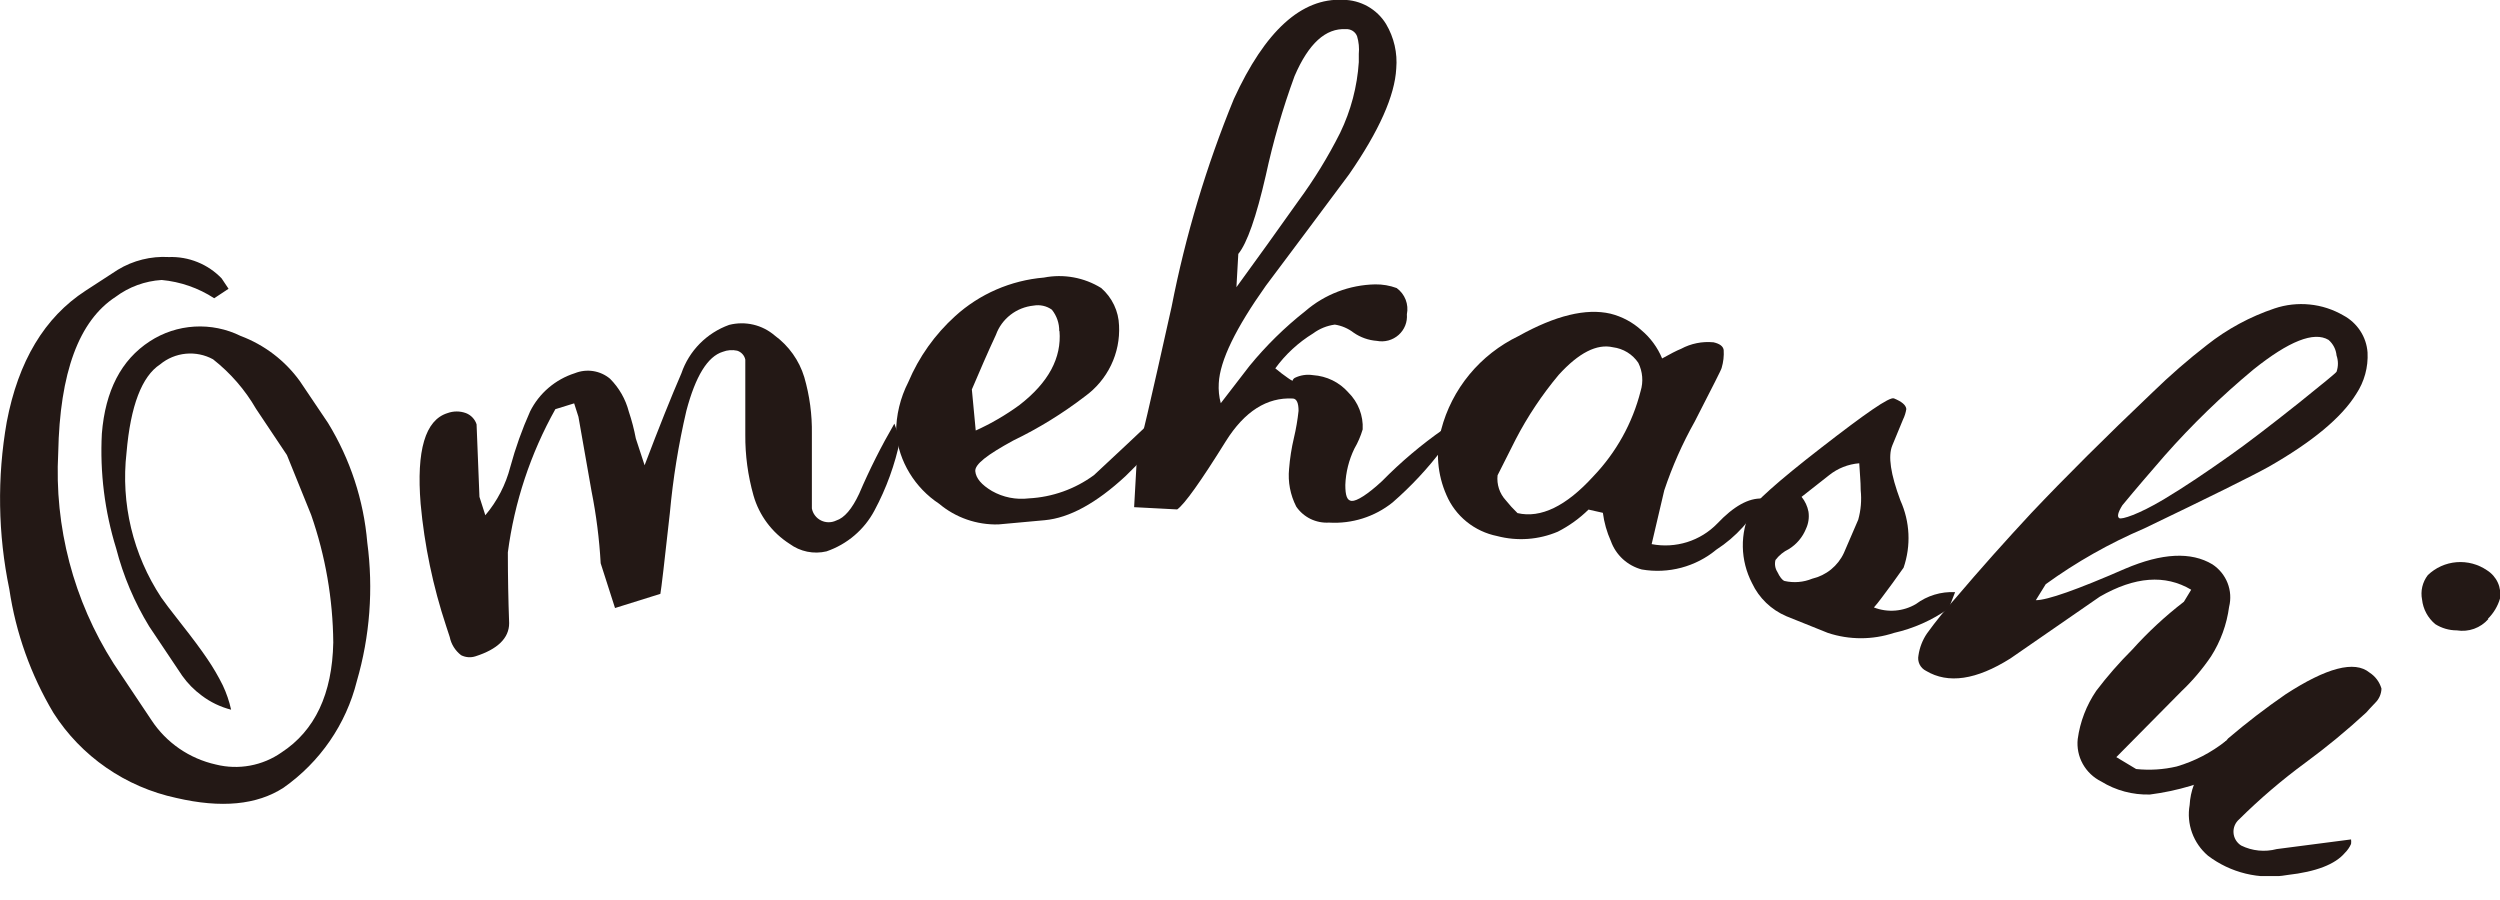 <svg width="100" height="36" viewBox="0 0 100 36" fill="none" xmlns="http://www.w3.org/2000/svg">
<g clip-path="url(#clip0_306_4016)">
<path d="M13.119 16.916C14.009 18.369 14.547 20.005 14.691 21.698C14.939 23.557 14.797 25.447 14.272 27.25C13.842 28.97 12.802 30.482 11.339 31.51C10.278 32.196 8.855 32.337 7.053 31.918C6.046 31.702 5.093 31.29 4.25 30.706C3.406 30.123 2.689 29.379 2.14 28.519C1.232 26.997 0.632 25.315 0.373 23.567C-0.084 21.364 -0.119 19.097 0.269 16.882C0.732 14.446 1.782 12.695 3.42 11.63L4.711 10.791C5.323 10.419 6.036 10.241 6.754 10.282C7.148 10.268 7.539 10.337 7.903 10.485C8.268 10.632 8.596 10.855 8.866 11.137L9.142 11.551L8.568 11.93C7.939 11.52 7.218 11.269 6.467 11.199C5.799 11.241 5.159 11.475 4.625 11.874C3.156 12.829 2.391 14.906 2.329 18.106C2.168 21.076 2.942 24.023 4.545 26.541L6.06 28.808C6.651 29.708 7.576 30.345 8.636 30.581C9.083 30.693 9.549 30.707 10.001 30.624C10.454 30.541 10.883 30.362 11.259 30.099C12.596 29.227 13.291 27.759 13.331 25.697C13.316 23.962 13.018 22.24 12.447 20.598L11.477 18.202L10.243 16.355C9.802 15.592 9.218 14.919 8.522 14.372C8.189 14.19 7.809 14.113 7.431 14.149C7.053 14.186 6.695 14.334 6.404 14.576C5.675 15.052 5.222 16.23 5.061 18.106C4.828 20.138 5.319 22.187 6.45 23.901C6.553 24.054 6.823 24.411 7.265 24.972C7.707 25.533 8.051 25.997 8.292 26.355C8.523 26.693 8.73 27.047 8.912 27.414C9.059 27.726 9.17 28.052 9.245 28.388C8.818 28.279 8.418 28.087 8.068 27.822C7.767 27.601 7.503 27.333 7.288 27.029L5.968 25.057C5.376 24.088 4.931 23.038 4.648 21.941C4.187 20.454 3.993 18.899 4.074 17.346C4.212 15.624 4.851 14.393 5.991 13.653C6.524 13.305 7.14 13.102 7.778 13.064C8.416 13.027 9.052 13.155 9.624 13.437C10.577 13.795 11.402 14.424 11.994 15.245L13.119 16.916Z" fill="#231815"/>
<path d="M36.005 17.59C35.801 18.578 35.455 19.532 34.977 20.423C34.571 21.188 33.886 21.771 33.06 22.055C32.807 22.115 32.544 22.119 32.289 22.067C32.034 22.015 31.794 21.908 31.586 21.755C30.88 21.304 30.366 20.615 30.139 19.817C29.917 19.028 29.806 18.212 29.812 17.392C29.812 16.406 29.812 15.409 29.812 14.384C29.795 14.301 29.755 14.224 29.698 14.162C29.64 14.099 29.567 14.052 29.485 14.027C29.294 13.986 29.094 14.001 28.911 14.072C28.303 14.259 27.821 15.047 27.454 16.435C27.14 17.78 26.919 19.145 26.794 20.52C26.579 22.472 26.453 23.55 26.415 23.754L24.601 24.321L24.027 22.531C23.973 21.56 23.85 20.595 23.66 19.641C23.419 18.27 23.241 17.279 23.138 16.673L22.966 16.134L22.214 16.367C21.222 18.141 20.577 20.084 20.314 22.094C20.314 23.058 20.332 24.002 20.366 24.927C20.366 25.533 19.89 25.975 19.017 26.253C18.924 26.283 18.824 26.295 18.726 26.287C18.627 26.279 18.531 26.252 18.444 26.208C18.209 26.027 18.048 25.77 17.99 25.482C17.921 25.284 17.875 25.137 17.847 25.046C17.32 23.458 16.977 21.816 16.825 20.151C16.653 18.01 17.011 16.801 17.898 16.525C18.137 16.437 18.4 16.437 18.639 16.525C18.739 16.564 18.829 16.624 18.902 16.702C18.976 16.779 19.031 16.872 19.063 16.973L19.178 19.874L19.413 20.61C19.888 20.048 20.229 19.388 20.412 18.678C20.618 17.919 20.883 17.176 21.204 16.457C21.383 16.097 21.634 15.776 21.942 15.513C22.25 15.25 22.607 15.051 22.994 14.928C23.227 14.834 23.481 14.805 23.729 14.844C23.977 14.883 24.209 14.988 24.401 15.149C24.764 15.514 25.023 15.967 25.152 16.463C25.27 16.815 25.364 17.175 25.433 17.539L25.784 18.61C26.357 17.099 26.849 15.872 27.258 14.928C27.409 14.485 27.659 14.082 27.988 13.748C28.318 13.413 28.72 13.156 29.164 12.996C29.48 12.915 29.811 12.911 30.13 12.985C30.448 13.059 30.742 13.209 30.989 13.421C31.554 13.836 31.969 14.42 32.171 15.086C32.385 15.823 32.487 16.586 32.475 17.352V20.338C32.494 20.441 32.537 20.538 32.601 20.621C32.664 20.705 32.747 20.772 32.841 20.819C32.936 20.866 33.04 20.89 33.146 20.89C33.252 20.89 33.356 20.866 33.451 20.82C33.772 20.718 34.082 20.361 34.369 19.743C34.78 18.783 35.25 17.849 35.775 16.945L36.005 17.59Z" fill="#231815"/>
<path d="M46.484 17.442C46.032 18.007 45.543 18.543 45.02 19.046C43.849 20.13 42.773 20.717 41.789 20.808L39.936 20.977C39.069 21 38.225 20.706 37.565 20.15C37.084 19.833 36.681 19.414 36.383 18.924C36.085 18.435 35.901 17.886 35.844 17.318C35.842 16.611 36.01 15.914 36.332 15.284C36.755 14.28 37.396 13.379 38.208 12.644C39.185 11.757 40.433 11.215 41.755 11.103C42.546 10.948 43.368 11.098 44.05 11.522C44.266 11.711 44.441 11.942 44.563 12.2C44.686 12.458 44.753 12.738 44.762 13.023C44.79 13.57 44.68 14.115 44.441 14.61C44.203 15.104 43.844 15.533 43.396 15.856C42.504 16.541 41.542 17.133 40.527 17.623C39.488 18.19 38.983 18.575 39.012 18.853C39.04 19.131 39.258 19.391 39.677 19.64C40.123 19.894 40.641 19.997 41.152 19.935C42.094 19.886 43.001 19.562 43.758 19.006C44.647 18.179 45.531 17.352 46.415 16.513L46.484 17.442ZM42.369 13.244C42.374 12.934 42.27 12.632 42.076 12.389C41.971 12.313 41.852 12.26 41.726 12.232C41.6 12.204 41.469 12.201 41.342 12.224C41.005 12.259 40.685 12.386 40.419 12.593C40.153 12.8 39.951 13.076 39.838 13.391C39.505 14.105 39.19 14.836 38.874 15.578L39.029 17.221C39.647 16.942 40.233 16.6 40.779 16.201C41.95 15.295 42.466 14.309 42.38 13.244H42.369Z" fill="#231815"/>
<path d="M57.704 17.952C57.115 18.736 56.443 19.455 55.701 20.1C54.986 20.673 54.078 20.96 53.159 20.904C52.903 20.919 52.648 20.868 52.418 20.756C52.189 20.643 51.993 20.474 51.85 20.264C51.612 19.799 51.512 19.276 51.563 18.757C51.596 18.337 51.661 17.92 51.758 17.511C51.842 17.156 51.903 16.796 51.942 16.434C51.942 16.117 51.867 15.953 51.718 15.941C50.674 15.884 49.778 16.462 49.038 17.641C48.034 19.255 47.38 20.173 47.087 20.377L45.365 20.287L45.48 18.224C45.576 17.975 46.037 15.992 46.863 12.276C47.419 9.43 48.253 6.645 49.354 3.959C50.605 1.232 52.061 -0.09 53.721 -0.007C54.068 -0.005 54.409 0.086 54.71 0.255C55.011 0.425 55.264 0.668 55.443 0.962C55.761 1.499 55.904 2.12 55.85 2.741C55.793 3.825 55.165 5.233 53.968 6.967C52.858 8.459 51.747 9.947 50.633 11.431C49.428 13.131 48.797 14.423 48.751 15.329C48.734 15.598 48.761 15.868 48.831 16.128L49.979 14.638C50.642 13.827 51.393 13.09 52.218 12.44C52.992 11.773 53.979 11.396 55.007 11.375C55.3 11.371 55.592 11.421 55.867 11.522C56.029 11.64 56.154 11.802 56.226 11.987C56.298 12.173 56.315 12.375 56.275 12.57C56.288 12.724 56.266 12.879 56.208 13.023C56.151 13.166 56.06 13.295 55.944 13.398C55.828 13.501 55.689 13.576 55.538 13.618C55.387 13.659 55.229 13.665 55.075 13.635C54.741 13.611 54.42 13.497 54.146 13.307C53.927 13.138 53.668 13.027 53.394 12.984C53.08 13.026 52.781 13.147 52.527 13.335C51.934 13.699 51.419 14.174 51.012 14.734C51.173 14.87 51.345 15.001 51.517 15.12C51.575 15.163 51.636 15.201 51.701 15.233C51.707 15.208 51.718 15.184 51.734 15.164C51.75 15.144 51.77 15.127 51.793 15.114C52.019 15.004 52.273 14.967 52.522 15.006C52.792 15.024 53.055 15.094 53.298 15.212C53.54 15.331 53.756 15.496 53.933 15.697C54.129 15.891 54.281 16.122 54.379 16.377C54.478 16.631 54.522 16.904 54.507 17.176C54.427 17.445 54.316 17.704 54.174 17.947C53.955 18.401 53.831 18.894 53.813 19.397C53.813 19.811 53.876 20.026 54.071 20.037C54.266 20.049 54.702 19.782 55.282 19.244C56.036 18.477 56.86 17.781 57.744 17.165L57.704 17.952ZM54.352 2.508C54.352 2.355 54.352 2.236 54.352 2.157C54.375 1.919 54.352 1.679 54.283 1.449C54.249 1.361 54.187 1.286 54.107 1.235C54.026 1.184 53.931 1.159 53.836 1.166C53.032 1.12 52.344 1.732 51.781 3.047C51.307 4.341 50.924 5.666 50.633 7.012C50.251 8.678 49.884 9.726 49.532 10.157L49.457 11.488C50.283 10.355 51.108 9.207 51.931 8.044C52.566 7.181 53.126 6.268 53.606 5.313C54.035 4.426 54.288 3.466 54.352 2.486V2.508Z" fill="#231815"/>
<path d="M70.502 19.941C70.079 20.771 69.442 21.477 68.654 21.986C68.246 22.325 67.767 22.572 67.251 22.709C66.736 22.846 66.196 22.87 65.67 22.779C65.387 22.703 65.127 22.56 64.912 22.363C64.697 22.165 64.534 21.919 64.436 21.646C64.274 21.286 64.166 20.904 64.115 20.513L63.541 20.383C63.18 20.738 62.766 21.036 62.313 21.267C61.547 21.592 60.692 21.654 59.885 21.442C59.438 21.352 59.02 21.156 58.667 20.871C58.314 20.586 58.037 20.22 57.859 19.805C57.494 18.981 57.419 18.059 57.647 17.188C57.857 16.379 58.243 15.626 58.777 14.979C59.311 14.333 59.981 13.809 60.74 13.443C62.217 12.619 63.443 12.321 64.419 12.547C64.879 12.662 65.303 12.888 65.653 13.205C66.018 13.511 66.304 13.9 66.485 14.338C66.812 14.156 67.059 14.026 67.243 13.953C67.639 13.739 68.091 13.649 68.54 13.692C68.792 13.749 68.924 13.851 68.947 13.998C68.963 14.239 68.936 14.48 68.867 14.712C68.867 14.763 68.494 15.482 67.788 16.865C67.296 17.741 66.889 18.661 66.571 19.612L66.066 21.765C66.538 21.856 67.025 21.828 67.484 21.685C67.942 21.541 68.356 21.287 68.689 20.944C69.349 20.247 69.946 19.913 70.502 19.941ZM65.624 15.646C65.74 15.271 65.707 14.866 65.532 14.513C65.418 14.344 65.269 14.2 65.093 14.092C64.918 13.985 64.721 13.916 64.517 13.89C63.874 13.743 63.151 14.111 62.347 14.995C61.681 15.792 61.103 16.658 60.626 17.578C60.385 18.06 60.144 18.541 59.903 19.012C59.883 19.191 59.902 19.373 59.958 19.545C60.014 19.717 60.107 19.875 60.23 20.009C60.375 20.19 60.532 20.363 60.7 20.524C61.63 20.74 62.646 20.247 63.73 19.057C64.647 18.099 65.3 16.925 65.624 15.646Z" fill="#231815"/>
<path d="M77.951 24.338C77.292 24.806 76.545 25.139 75.753 25.318C74.899 25.6 73.974 25.6 73.119 25.318L71.455 24.649C70.849 24.39 70.361 23.921 70.083 23.329C69.849 22.878 69.722 22.381 69.713 21.874C69.704 21.367 69.813 20.865 70.032 20.406C70.152 20.123 71.088 19.273 72.85 17.908C74.611 16.542 75.581 15.862 75.759 15.936C76.075 16.066 76.236 16.202 76.253 16.361C76.23 16.506 76.186 16.648 76.121 16.78L75.69 17.823C75.518 18.248 75.621 18.956 76.017 20.021C76.4 20.868 76.445 21.827 76.144 22.706L75.707 23.318C75.363 23.777 75.134 24.106 74.956 24.298C75.228 24.404 75.521 24.446 75.812 24.423C76.104 24.399 76.386 24.31 76.637 24.162C77.086 23.826 77.641 23.657 78.204 23.686L77.951 24.338ZM73.756 22.117L74.33 20.786C74.436 20.404 74.469 20.006 74.428 19.613C74.428 19.256 74.388 18.899 74.37 18.531C73.927 18.566 73.504 18.734 73.159 19.012L72.063 19.874C72.203 20.046 72.298 20.251 72.339 20.468C72.374 20.704 72.338 20.944 72.236 21.16C72.1 21.492 71.861 21.774 71.553 21.964C71.342 22.066 71.159 22.215 71.019 22.4C70.998 22.481 70.994 22.564 71.007 22.646C71.02 22.727 71.049 22.806 71.094 22.876C71.191 23.08 71.289 23.205 71.38 23.239C71.75 23.323 72.137 23.292 72.488 23.148C72.765 23.082 73.023 22.956 73.243 22.777C73.462 22.598 73.638 22.373 73.756 22.117Z" fill="#231815"/>
<path d="M89.164 30.835C88.168 31.32 87.097 31.64 85.996 31.781C85.309 31.8 84.632 31.619 84.05 31.26C83.737 31.105 83.479 30.859 83.31 30.555C83.142 30.252 83.072 29.904 83.109 29.56C83.203 28.871 83.456 28.212 83.849 27.634C84.29 27.052 84.772 26.502 85.29 25.985C85.918 25.286 86.609 24.645 87.356 24.07L87.648 23.589C86.608 22.97 85.389 23.062 83.993 23.866L80.418 26.337C79.052 27.198 77.927 27.364 77.043 26.835C76.93 26.779 76.838 26.688 76.783 26.575C76.728 26.462 76.713 26.334 76.739 26.212C76.785 25.9 76.9 25.602 77.078 25.34C77.434 24.848 77.817 24.375 78.225 23.923C79.235 22.733 80.245 21.606 81.25 20.524C82.615 19.081 84.234 17.47 86.105 15.691C86.793 15.021 87.519 14.389 88.28 13.799C89.088 13.161 90.003 12.666 90.983 12.337C91.434 12.185 91.914 12.132 92.388 12.18C92.862 12.227 93.321 12.376 93.732 12.615C94.007 12.761 94.24 12.974 94.41 13.234C94.58 13.493 94.68 13.791 94.702 14.099C94.733 14.686 94.574 15.267 94.248 15.759C93.667 16.7 92.5 17.67 90.748 18.671C90.067 19.049 88.408 19.87 85.772 21.136C84.377 21.732 83.055 22.481 81.829 23.368L81.433 24.008C81.892 24.008 83.082 23.589 85.003 22.75C86.48 22.12 87.645 22.061 88.498 22.575C88.772 22.756 88.984 23.017 89.103 23.321C89.222 23.625 89.243 23.958 89.164 24.274C89.07 24.979 88.824 25.656 88.441 26.257C88.098 26.762 87.702 27.23 87.258 27.651L84.653 30.285L85.445 30.761C85.988 30.818 86.537 30.784 87.069 30.659C87.784 30.449 88.451 30.102 89.032 29.64L89.663 30.019L89.164 30.835ZM93.462 14.87C93.535 14.659 93.535 14.43 93.462 14.218C93.44 13.977 93.325 13.754 93.141 13.595C92.559 13.248 91.559 13.642 90.139 14.779C88.867 15.836 87.68 16.987 86.587 18.224C86.013 18.887 85.439 19.549 84.894 20.212C84.716 20.496 84.676 20.671 84.773 20.728C84.871 20.785 85.531 20.581 86.541 19.98C87.385 19.476 88.263 18.881 89.215 18.207C89.854 17.757 90.774 17.055 91.976 16.099C92.934 15.329 93.433 14.921 93.462 14.87Z" fill="#231815"/>
<path d="M93.795 34.116C93.405 34.575 92.647 34.869 91.5 34.999C90.945 35.096 90.375 35.078 89.828 34.945C89.28 34.812 88.767 34.568 88.32 34.229C88.031 33.983 87.811 33.666 87.682 33.311C87.553 32.955 87.52 32.573 87.586 32.201C87.615 31.645 87.815 31.111 88.16 30.671L89.124 29.538C89.858 28.913 90.624 28.324 91.419 27.776C93.066 26.705 94.185 26.411 94.782 26.904C95.014 27.053 95.183 27.281 95.259 27.544C95.253 27.757 95.165 27.96 95.012 28.11C94.851 28.275 94.736 28.405 94.65 28.501C93.878 29.214 93.065 29.884 92.217 30.507C91.278 31.197 90.392 31.954 89.566 32.773C89.488 32.84 89.427 32.924 89.388 33.019C89.349 33.113 89.333 33.215 89.341 33.317C89.348 33.419 89.38 33.517 89.433 33.605C89.486 33.692 89.559 33.766 89.646 33.821C90.087 34.039 90.593 34.089 91.069 33.963L94.042 33.577C94.051 33.638 94.051 33.699 94.042 33.759C93.983 33.892 93.899 34.013 93.795 34.116ZM99.534 24.762C99.381 24.938 99.184 25.072 98.963 25.152C98.742 25.231 98.504 25.253 98.272 25.215C97.966 25.215 97.668 25.128 97.411 24.966C97.114 24.718 96.925 24.367 96.883 23.986C96.849 23.816 96.852 23.64 96.891 23.472C96.931 23.303 97.006 23.144 97.112 23.006C97.423 22.706 97.83 22.523 98.262 22.488C98.695 22.453 99.126 22.568 99.482 22.813C99.671 22.932 99.82 23.102 99.912 23.303C100.004 23.505 100.034 23.728 99.999 23.946C99.909 24.25 99.743 24.527 99.517 24.751L99.534 24.762Z" fill="#231815"/>
</g>
<defs>
<clipPath id="clip0_306_4016">
<rect width="100" height="35.043" fill="white"/>
</clipPath>
</defs>
</svg>
